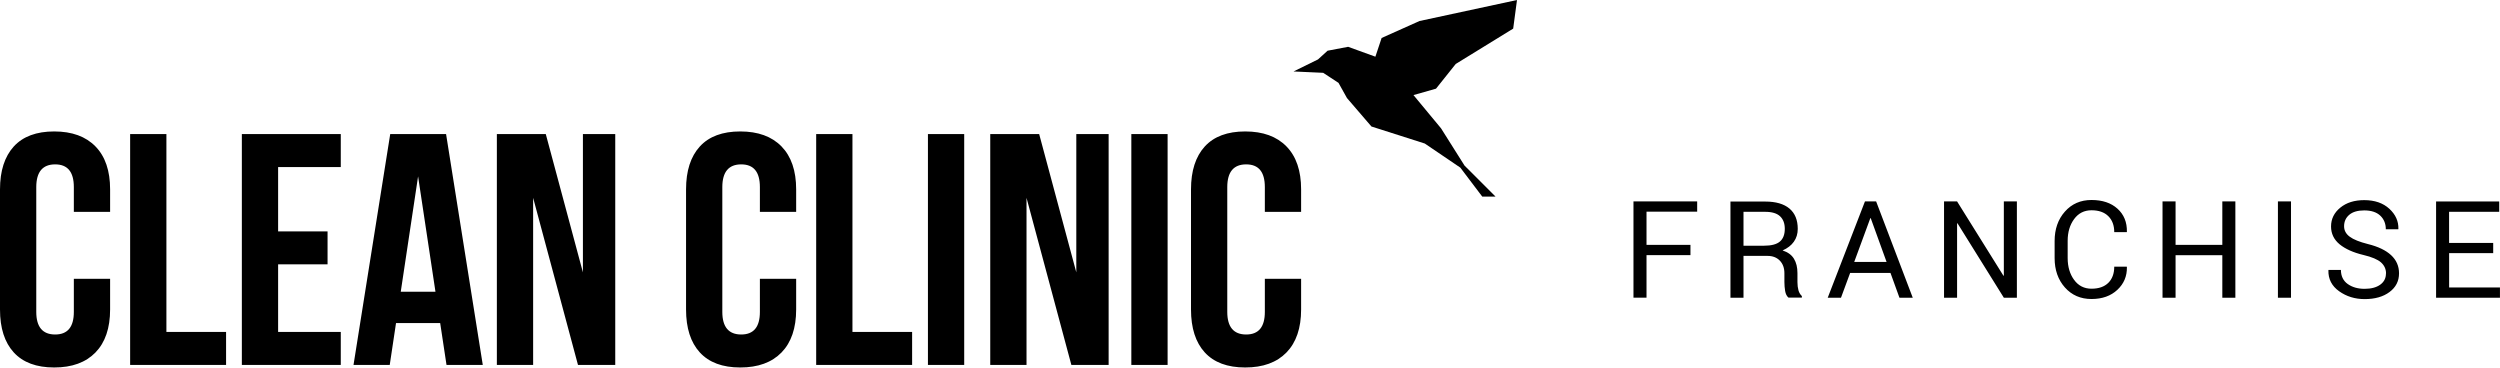 <?xml version="1.0" encoding="UTF-8"?> <svg xmlns="http://www.w3.org/2000/svg" xmlns:xlink="http://www.w3.org/1999/xlink" xmlns:xodm="http://www.corel.com/coreldraw/odm/2003" xml:space="preserve" width="107.918mm" height="15.867mm" style="shape-rendering:geometricPrecision; text-rendering:geometricPrecision; image-rendering:optimizeQuality; fill-rule:evenodd; clip-rule:evenodd" viewBox="0 0 576.93 84.82"> <defs> <style type="text/css"> .fil0 {fill:black} .fil1 {fill:black;fill-rule:nonzero} </style> </defs> <g id="Слой_x0020_1">  <polygon class="fil0" points="305.35,16.8 298.51,16.49 304.16,13.71 306.37,11.7 311.11,10.8 317.4,13.08 318.84,8.76 327.57,4.85 350.08,0 349.2,6.6 335.94,14.76 331.39,20.46 326.19,21.94 332.55,29.61 337.98,38.22 345.12,45.36 342.06,45.36 337,38.68 328.8,33.12 316.49,29.19 310.84,22.62 308.89,19.12 305.35,16.8 "></polygon> <path class="fil0" d="M-0 71.44l0 -27.73c0,-4.29 1.07,-7.58 3.18,-9.91 2.13,-2.32 5.24,-3.47 9.33,-3.47 4.1,0 7.27,1.15 9.53,3.47 2.25,2.31 3.37,5.61 3.37,9.89l0 5.2 -8.37 0 0 -5.72c0,-3.49 -1.43,-5.24 -4.31,-5.24 -2.9,0 -4.36,1.75 -4.36,5.25l0 28.8c0,3.47 1.46,5.21 4.36,5.21 2.88,0 4.31,-1.74 4.31,-5.21l0 -7.65 8.37 0 0 7.09c0,4.29 -1.13,7.6 -3.37,9.91 -2.26,2.32 -5.43,3.47 -9.53,3.47 -4.1,0 -7.2,-1.15 -9.33,-3.47 -2.12,-2.32 -3.18,-5.62 -3.18,-9.91zm274.85 0l0 -27.73c0,-4.29 1.06,-7.58 3.18,-9.91 2.13,-2.32 5.24,-3.47 9.33,-3.47 4.1,0 7.27,1.15 9.53,3.47 2.25,2.31 3.37,5.61 3.37,9.89l0 5.2 -8.37 0 0 -5.72c0,-3.49 -1.43,-5.24 -4.31,-5.24 -2.9,0 -4.36,1.75 -4.36,5.25l0 28.8c0,3.47 1.46,5.21 4.36,5.21 2.88,0 4.31,-1.74 4.31,-5.21l0 -7.65 8.37 0 0 7.09c0,4.29 -1.13,7.6 -3.37,9.91 -2.26,2.32 -5.43,3.47 -9.53,3.47 -4.1,0 -7.2,-1.15 -9.33,-3.47 -2.12,-2.32 -3.18,-5.62 -3.18,-9.91zm-13.77 12.77l0 -53.27 8.37 0 0 53.27 -8.37 0zm-32.56 0l0 -53.27 11.29 0 8.57 31.91 0 -31.91 7.46 0 0 53.27 -8.6 0 -10.35 -38.56 0 38.56 -8.37 0zm-14.38 0l0 -53.27 8.37 0 0 53.27 -8.37 0zm-25.79 0l0 -53.27 8.37 0 0 45.66 13.77 0 0 7.61 -22.14 0zm-30.03 -12.77l0 -27.73c0,-4.29 1.06,-7.58 3.18,-9.91 2.13,-2.32 5.24,-3.47 9.33,-3.47 4.1,0 7.27,1.15 9.53,3.47 2.24,2.31 3.37,5.61 3.37,9.89l0 5.2 -8.37 0 0 -5.72c0,-3.49 -1.43,-5.24 -4.31,-5.24 -2.9,0 -4.36,1.75 -4.36,5.25l0 28.8c0,3.47 1.46,5.21 4.36,5.21 2.88,0 4.31,-1.74 4.31,-5.21l0 -7.65 8.37 0 0 7.09c0,4.29 -1.13,7.6 -3.37,9.91 -2.26,2.32 -5.43,3.47 -9.53,3.47 -4.1,0 -7.2,-1.15 -9.33,-3.47 -2.12,-2.32 -3.18,-5.62 -3.18,-9.91zm-43.66 12.77l0 -53.27 11.29 0 8.57 31.91 0 -31.91 7.46 0 0 53.27 -8.6 0 -10.35 -38.56 0 38.56 -8.37 0zm-33.08 0l8.47 -53.27 12.89 0 8.47 53.27 -8.37 0 -1.46 -9.66 -10.19 0 -1.45 9.66 -8.37 0zm10.91 -16.89l8 0 -4.01 -26.62 -4 26.62zm-36.68 16.89l0 -53.27 22.83 0 0 7.61 -14.46 0 0 14.84 11.41 0 0 7.61 -11.41 0 0 15.6 14.46 0 0 7.61 -22.83 0zm-25.78 0l0 -53.27 8.37 0 0 45.66 13.77 0 0 7.61 -22.14 0z"></path> <path class="fil1" d="M390.11 58.88l-10.14 0 0 9.81 -3.01 0 0 -22.22 14.7 0 0 2.38 -11.69 0 0 7.66 10.14 0 0 2.38zm12.24 0.19l0 9.63 -3.01 0 0 -22.19 8.04 0c2.43,0 4.29,0.54 5.57,1.61 1.28,1.08 1.92,2.64 1.92,4.69 0,1.14 -0.3,2.13 -0.9,2.97 -0.59,0.84 -1.46,1.51 -2.6,2.01 1.22,0.4 2.1,1.04 2.63,1.93 0.54,0.89 0.8,1.99 0.8,3.31l0 2.09c0,0.69 0.08,1.31 0.23,1.86 0.15,0.55 0.42,0.99 0.79,1.34l0 0.36 -3.09 0c-0.4,-0.34 -0.65,-0.85 -0.77,-1.53 -0.11,-0.67 -0.17,-1.36 -0.17,-2.07l0 -2.03c0,-1.2 -0.35,-2.17 -1.05,-2.9 -0.7,-0.73 -1.65,-1.1 -2.82,-1.1l-5.59 0zm0 -2.37l4.73 0c1.7,0 2.92,-0.32 3.67,-0.96 0.75,-0.64 1.13,-1.62 1.13,-2.94 0,-1.24 -0.36,-2.2 -1.09,-2.89 -0.72,-0.68 -1.86,-1.03 -3.4,-1.03l-5.04 0 0 7.81zm33.92 6.28l-9.31 0 -2.11 5.72 -3.06 0 8.59 -22.22 2.58 0 8.45 22.22 -3.07 0 -2.07 -5.72zm-8.38 -2.53l7.48 0 -3.66 -10.11 -0.09 0 -3.72 10.11zm37.55 8.25l-3.01 0 -10.7 -17.18 -0.09 0.03 0 17.15 -3.01 0 0 -22.22 3.01 0 10.7 17.15 0.09 -0.03 0 -17.12 3.01 0 0 22.22zm25.36 -7.15l0.03 0.09c0.04,2.08 -0.69,3.83 -2.2,5.24 -1.51,1.41 -3.49,2.12 -5.97,2.12 -2.51,0 -4.56,-0.89 -6.14,-2.67 -1.58,-1.78 -2.37,-4.04 -2.37,-6.77l0 -3.95c0,-2.73 0.79,-5 2.37,-6.78 1.58,-1.79 3.63,-2.68 6.14,-2.68 2.52,0 4.52,0.67 6,2.01 1.48,1.34 2.21,3.11 2.17,5.32l-0.03 0.09 -2.89 0c0,-1.56 -0.46,-2.79 -1.37,-3.69 -0.92,-0.91 -2.21,-1.36 -3.88,-1.36 -1.68,0 -3.02,0.68 -4.01,2.03 -0.99,1.35 -1.49,3.02 -1.49,5.02l0 3.97c0,2.02 0.5,3.7 1.49,5.05 0.99,1.35 2.33,2.03 4.01,2.03 1.67,0 2.96,-0.45 3.88,-1.35 0.91,-0.9 1.37,-2.15 1.37,-3.73l2.89 0zm25.06 7.15l-3.01 0 0 -9.81 -10.79 0 0 9.81 -3.01 0 0 -22.22 3.01 0 0 10.03 10.79 0 0 -10.03 3.01 0 0 22.22zm12.84 0l-3.02 0 0 -22.22 3.02 0 0 22.22zm21.93 -5.6c0,-1.01 -0.39,-1.85 -1.15,-2.54 -0.77,-0.68 -2.11,-1.26 -4.06,-1.72 -2.35,-0.56 -4.19,-1.39 -5.51,-2.47 -1.31,-1.09 -1.97,-2.46 -1.97,-4.11 0,-1.73 0.71,-3.18 2.13,-4.34 1.42,-1.16 3.26,-1.74 5.52,-1.74 2.43,0 4.36,0.67 5.81,2 1.44,1.33 2.13,2.88 2.08,4.64l-0.03 0.09 -2.87 0c0,-1.3 -0.43,-2.35 -1.29,-3.16 -0.86,-0.8 -2.09,-1.2 -3.7,-1.2 -1.49,0 -2.65,0.34 -3.44,1.01 -0.8,0.68 -1.2,1.56 -1.2,2.65 0,0.96 0.43,1.77 1.3,2.41 0.86,0.65 2.27,1.21 4.21,1.7 2.34,0.58 4.12,1.43 5.34,2.56 1.22,1.13 1.83,2.53 1.83,4.19 0,1.79 -0.73,3.23 -2.2,4.32 -1.46,1.09 -3.38,1.63 -5.74,1.63 -2.21,0 -4.18,-0.6 -5.88,-1.81 -1.7,-1.21 -2.53,-2.82 -2.48,-4.83l0.03 -0.09 2.86 0c0,1.42 0.53,2.51 1.57,3.25 1.05,0.74 2.34,1.11 3.89,1.11 1.52,0 2.72,-0.32 3.6,-0.95 0.89,-0.64 1.33,-1.5 1.33,-2.59zm24.74 -4.68l-10.18 0 0 7.91 11.73 0 0 2.38 -14.74 0 0 -22.22 14.57 0 0 2.38 -11.57 0 0 7.19 10.18 0 0 2.38z"></path> </g> </svg> 